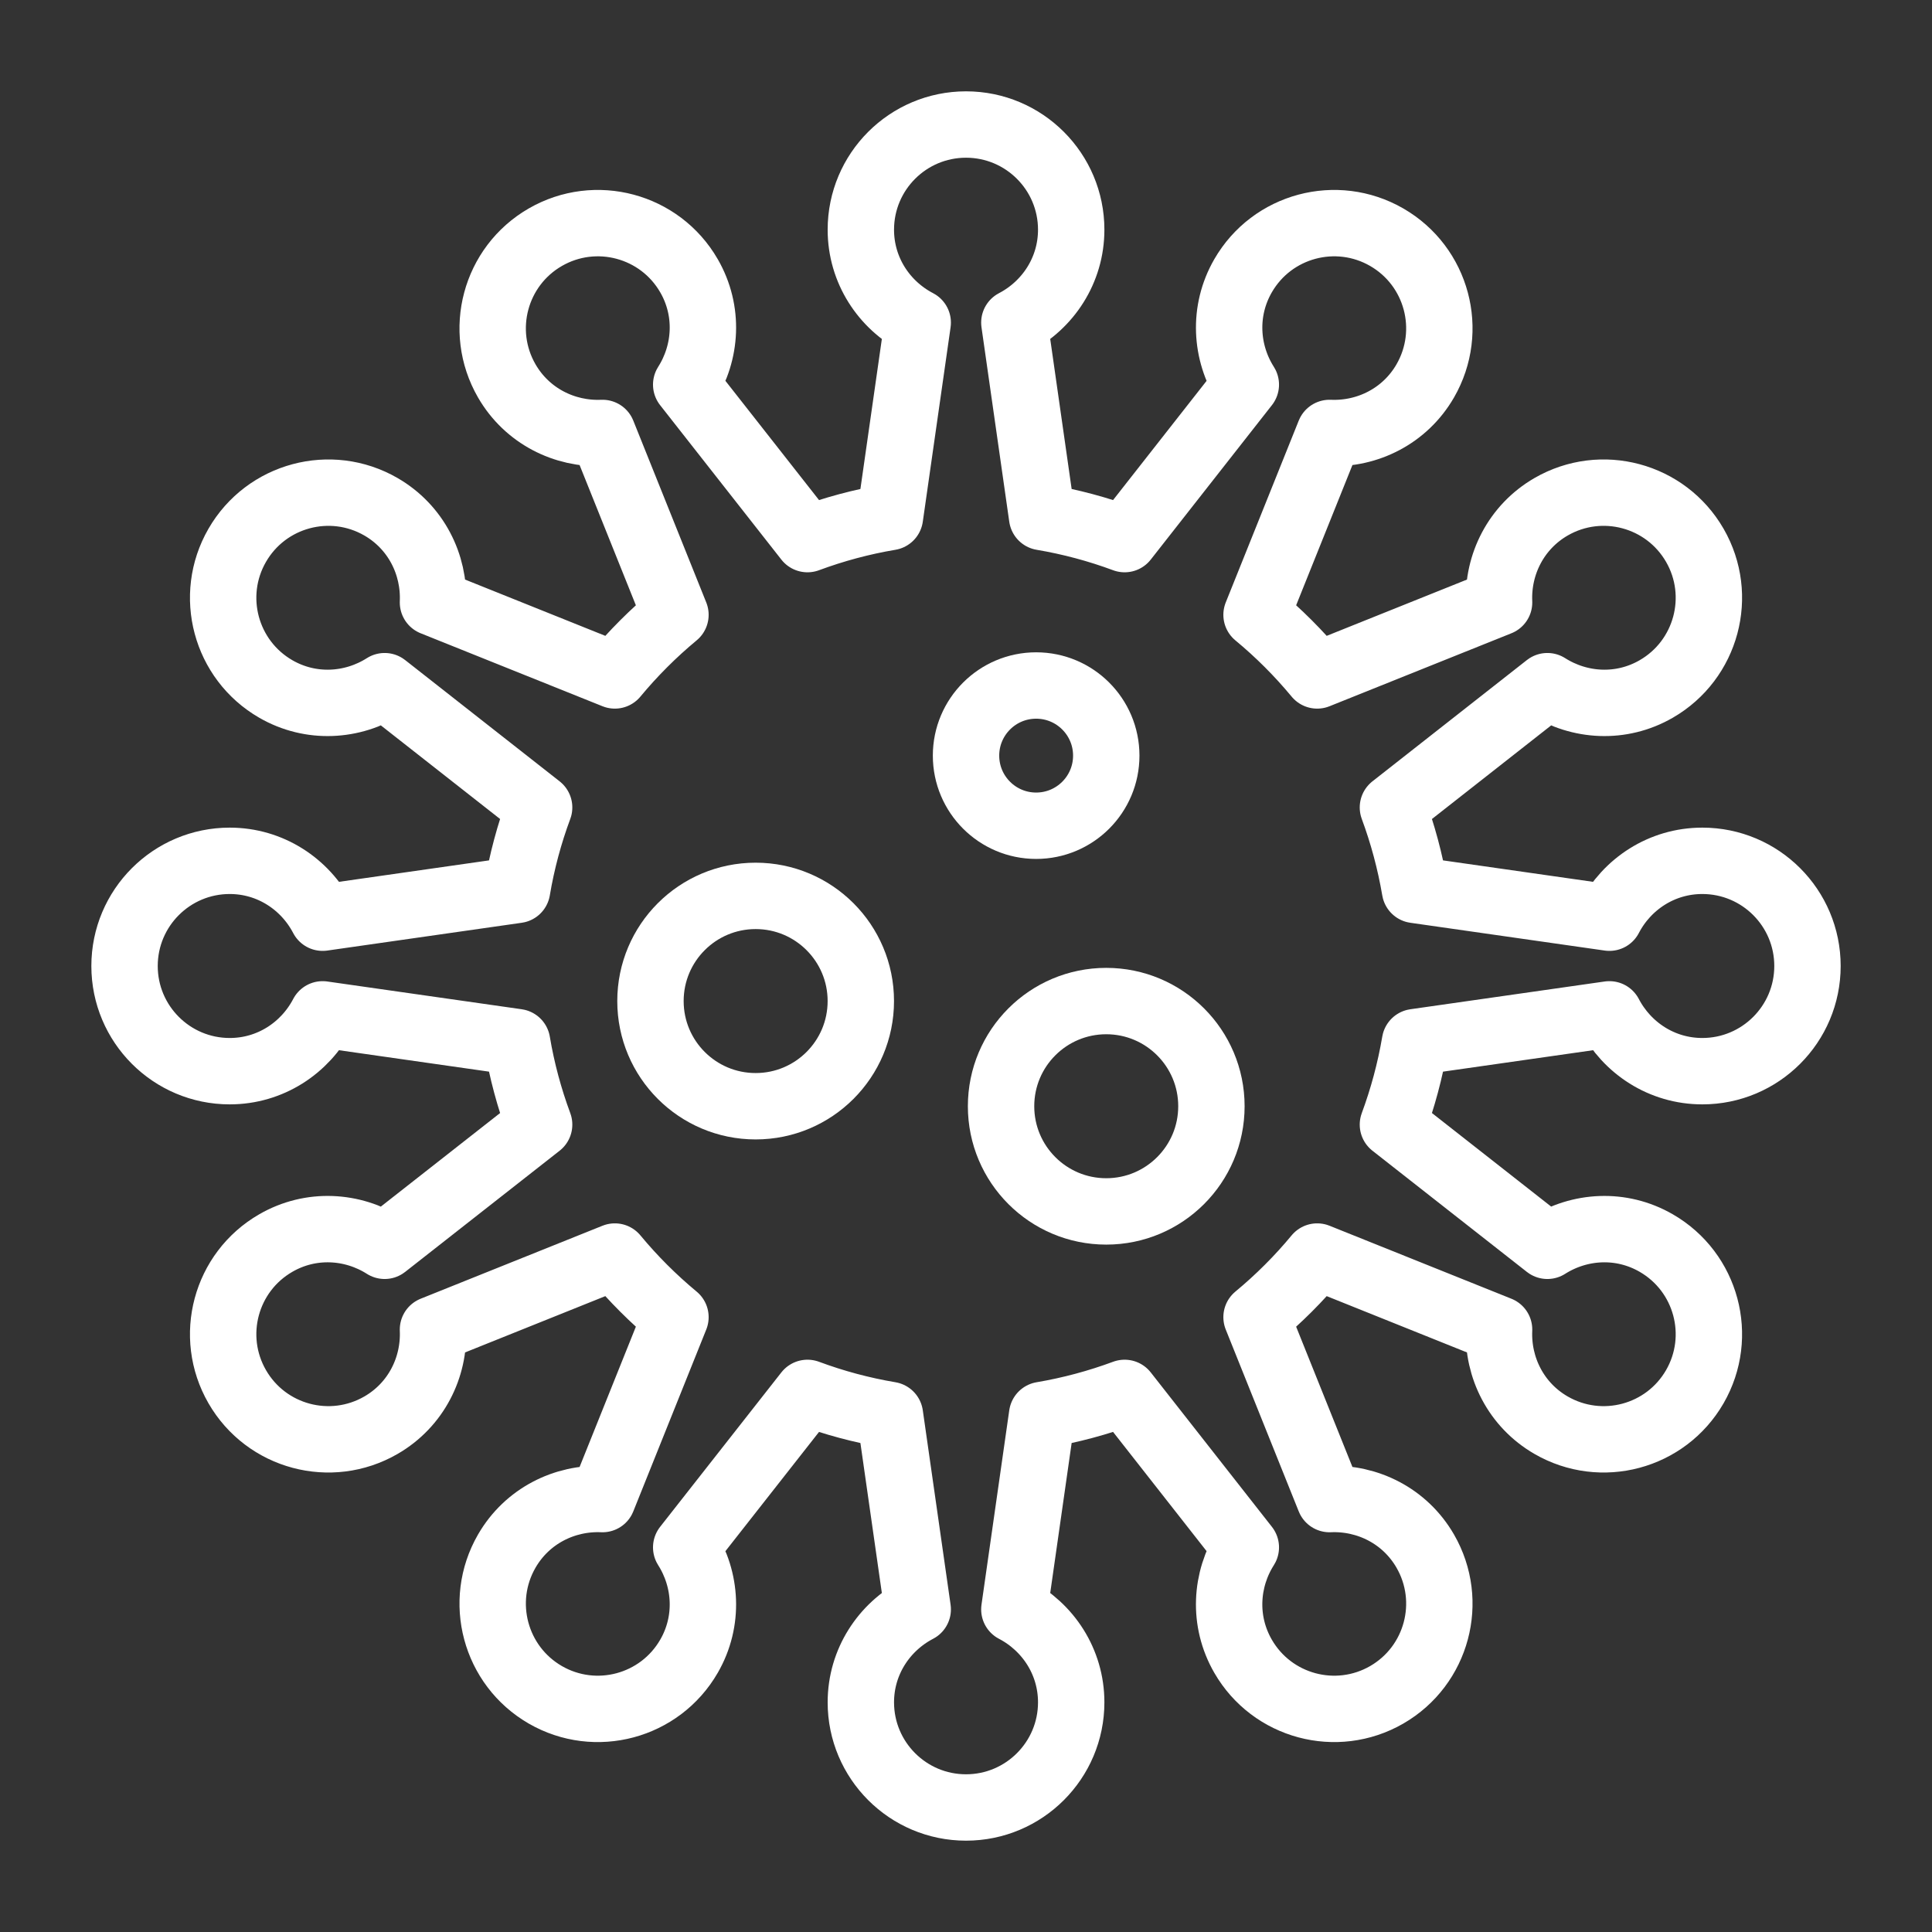 <?xml version="1.0" encoding="utf-8"?>
<!-- Generator: Adobe Illustrator 16.0.0, SVG Export Plug-In . SVG Version: 6.00 Build 0)  -->
<!DOCTYPE svg PUBLIC "-//W3C//DTD SVG 1.1//EN" "http://www.w3.org/Graphics/SVG/1.1/DTD/svg11.dtd">
<svg version="1.1" id="Layer_1" xmlns="http://www.w3.org/2000/svg" xmlns:xlink="http://www.w3.org/1999/xlink" x="0px" y="0px"
	 width="75px" height="75px" viewBox="0 0 75 75" enable-background="new 0 0 75 75" xml:space="preserve">
<rect x="0" y="0" width="75" height="75" fill="#333333" stroke="none"/>
<g>
	
		<circle fill="none" stroke="#FFFFFF" stroke-width="2.577" stroke-linecap="round" stroke-linejoin="round" stroke-miterlimit="10" cx="29.334" cy="38.861" r="4.083"/>
	
		<circle fill="none" stroke="#FFFFFF" stroke-width="2.577" stroke-linecap="round" stroke-linejoin="round" stroke-miterlimit="10" cx="42.944" cy="42.944" r="4.083"/>
	
		<circle fill="none" stroke="#FFFFFF" stroke-width="2.577" stroke-linecap="round" stroke-linejoin="round" stroke-miterlimit="10" cx="40.223" cy="29.333" r="2.722"/>
	
		<path fill="none" stroke="#FFFFFF" stroke-width="2.577" stroke-linecap="round" stroke-linejoin="round" stroke-miterlimit="10" d="
		M54.93,40.455l7.547-1.078c0.682,1.305,2.031,2.206,3.607,2.206c2.254,0,4.082-1.829,4.082-4.083c0-2.255-1.828-4.083-4.082-4.083
		c-1.576,0-2.926,0.901-3.607,2.208l-7.547-1.079c-0.188-1.105-0.477-2.174-0.857-3.201l5.996-4.708
		c1.244,0.791,2.863,0.896,4.227,0.108c1.953-1.128,2.623-3.625,1.496-5.578c-1.129-1.954-3.625-2.622-5.578-1.495
		c-1.363,0.788-2.084,2.243-2.02,3.715l-7.061,2.833c-0.709-0.855-1.496-1.644-2.354-2.353l2.834-7.06
		c1.473,0.063,2.928-0.656,3.715-2.02c1.127-1.954,0.459-4.45-1.494-5.578c-1.955-1.127-4.451-0.458-5.578,1.495
		c-0.787,1.364-0.684,2.984,0.107,4.227l-4.705,5.997c-1.029-0.382-2.098-0.67-3.203-0.856l-1.078-7.549
		c1.305-0.681,2.207-2.032,2.207-3.606c0-2.255-1.83-4.083-4.083-4.083c-2.255,0-4.083,1.828-4.083,4.083
		c0,1.575,0.901,2.925,2.208,3.606l-1.079,7.549c-1.105,0.186-2.174,0.475-3.201,0.856l-4.708-5.997
		c0.791-1.243,0.896-2.863,0.108-4.227c-1.127-1.953-3.625-2.622-5.578-1.495c-1.954,1.128-2.622,3.625-1.495,5.578
		c0.788,1.364,2.243,2.083,3.715,2.02l2.833,7.06c-0.855,0.709-1.644,1.498-2.353,2.353l-7.06-2.833
		c0.063-1.472-0.656-2.927-2.02-3.715c-1.954-1.127-4.45-0.458-5.578,1.495c-1.127,1.953-0.458,4.45,1.495,5.578
		c1.364,0.788,2.984,0.683,4.227-0.108l5.997,4.708c-0.382,1.027-0.67,2.096-0.856,3.201l-7.549,1.079
		c-0.681-1.306-2.032-2.208-3.606-2.208c-2.255,0-4.083,1.829-4.083,4.083c0,2.254,1.828,4.083,4.083,4.083
		c1.575,0,2.925-0.901,3.606-2.206l7.549,1.078c0.186,1.105,0.475,2.174,0.856,3.202l-5.997,4.705
		c-1.243-0.79-2.863-0.895-4.227-0.106c-1.953,1.127-2.622,3.623-1.495,5.577c1.128,1.954,3.625,2.621,5.578,1.494
		c1.364-0.787,2.083-2.242,2.02-3.714l7.06-2.834c0.709,0.856,1.498,1.644,2.353,2.353l-2.833,7.062
		c-1.472-0.064-2.927,0.655-3.715,2.019c-1.127,1.953-0.458,4.45,1.495,5.579c1.953,1.127,4.45,0.457,5.578-1.496
		c0.788-1.363,0.683-2.983-0.108-4.227l4.708-5.997c1.027,0.382,2.096,0.671,3.201,0.857l1.079,7.547
		c-1.306,0.682-2.208,2.032-2.208,3.607c0,2.255,1.829,4.083,4.083,4.083c2.253,0,4.083-1.828,4.083-4.083
		c0-1.575-0.902-2.926-2.207-3.607l1.078-7.547c1.105-0.187,2.174-0.476,3.203-0.857l4.705,5.997
		c-0.791,1.243-0.895,2.863-0.107,4.227c1.127,1.953,3.623,2.623,5.578,1.496c1.953-1.129,2.621-3.626,1.494-5.579
		c-0.787-1.363-2.242-2.083-3.715-2.019l-2.834-7.062c0.857-0.709,1.645-1.496,2.354-2.353l7.061,2.834
		c-0.064,1.472,0.656,2.927,2.02,3.714c1.953,1.127,4.449,0.46,5.578-1.494c1.127-1.954,0.457-4.45-1.496-5.577
		c-1.363-0.788-2.982-0.684-4.227,0.106l-5.996-4.705C54.453,42.629,54.742,41.561,54.93,40.455z"/>
</g>
</svg>
